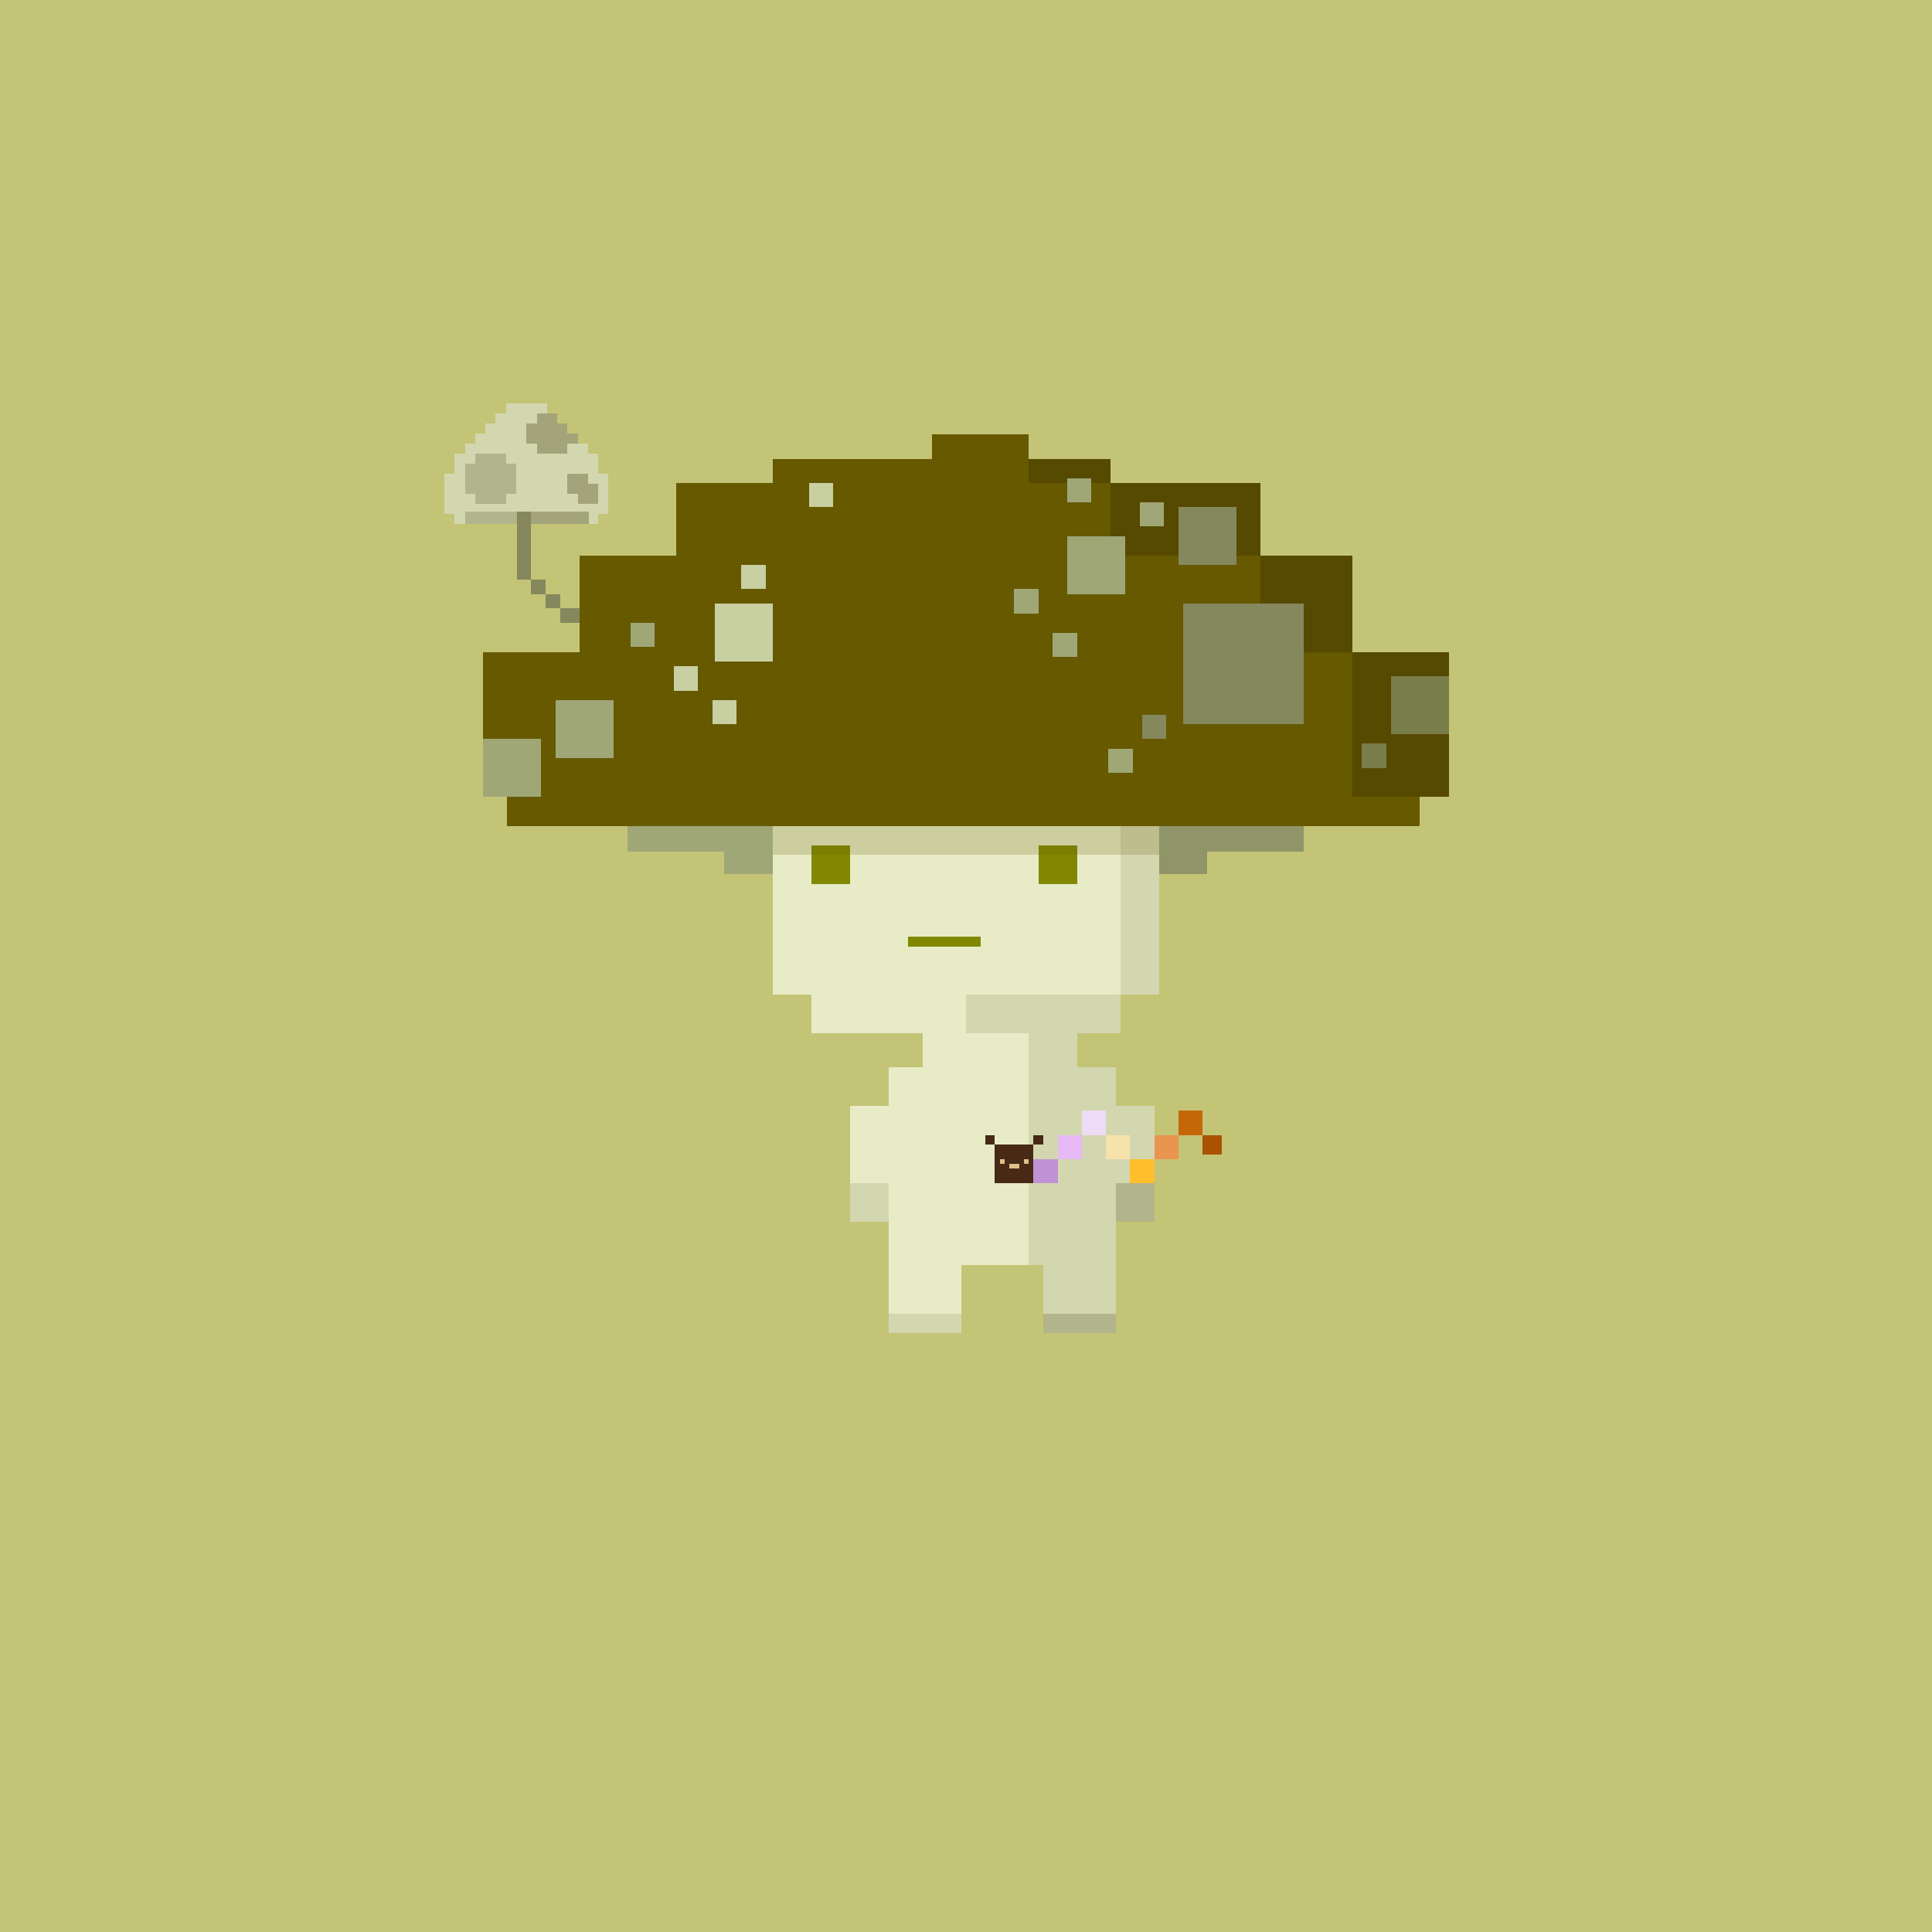 <svg xmlns="http://www.w3.org/2000/svg" viewBox="0 0 400 400">
  <defs>
    <style>.Body__cls-1{fill:#c4c476}.Body__cls-2{fill:#e7ecc7}.Body__cls-3{fill:#818800}.Body__cls-4{fill:#b2b48b}.Body__cls-5{fill:#d3d7b0}.Body__cls-6{fill:#fcf8de}.Body__cls-7{fill:#cfc8a9}</style>
  </defs>
  <path class="Body__cls-1" d="M-2-2H402V402H-2z" shape-rendering="crispEdges"/>
  <g id="Body__Light_Green_Body" data-name="Light Green Body" shape-rendering="crispEdges">
    <path class="Body__cls-2" d="M240 206 240 161 235 161 235 156 230 156 230 151 170 151 170 156 165 156 165 161 160 161 160 206 168 206 168 214 191 214 191 221 184 221 184 229 176 229 176 245 184 245 184 262 184 272 199 272 199 262 213 262 213 214 200 214 200 206 240 206z"/>
    <path id="Body__Left_Eye" data-name="Left Eye" class="Body__cls-3" d="M168 175H176V183H168z"/>
    <path id="Body__Right_Eye" data-name="Right Eye" class="Body__cls-3" d="M215 175H223V183H215z"/>
    <path id="Body__Mouth" class="Body__cls-3" d="M188 194H203V196H188z"/>
    <path class="Body__cls-4" d="M188 151H193V156H188z"/>
    <path class="Body__cls-5" d="M183 156H188V161H183z"/>
    <path class="Body__cls-4" d="M193 156H198V161H193z"/>
    <path class="Body__cls-6" d="M193 145H198V156H193z"/>
    <path class="Body__cls-7" d="M193 145H198V148H193z"/>
    <path class="Body__cls-5" d="M203 156H208V161H203zM178 151H183V156H178z"/>
    <path class="Body__cls-4" d="M198 151H203V156H198z"/>
    <path class="Body__cls-5" d="M188 161H193V166H188zM198 161H203V166H198zM193 166H198V171H193zM208 151H213V156H208zM185 135H187.5V142.5H185zM202.5 135H205V142.5H202.5zM187.5 142.5H202.5V145H187.5z"/>
    <path class="Body__cls-4" d="M200 132.5 200 130 190 130 190 132.5 187.5 132.5 187.5 142.5 202.5 142.5 202.5 132.5 200 132.5z"/>
    <path class="Body__cls-2" d="M196 133H199V136H196z"/>
    <path id="Body__Left_Shoe" data-name="Left Shoe" class="Body__cls-5" d="M184 272H199V276H184z"/>
    <path id="Body__Left_Shoe-2" data-name="Left Shoe" class="Body__cls-5" d="M176 245H184V253H176z"/>
    <path id="Body__Left_Hand" data-name="Left Hand" class="Body__cls-4" d="M231 245H239V253H231z"/>
    <path id="Body__Right_Shoe" data-name="Right Shoe" class="Body__cls-4" d="M216 272H231V276H216z"/>
    <path class="Body__cls-5" d="M240 161 235 161 235 156 230 156 230 161 232 161 232 206 240 206 240 161zM225 151H230V156H225zM232 214 232 206 200 206 200 214 213 214 213 262 216 262 216 272 231 272 231 262 231 245 239 245 239 229 231 229 231 221 223 221 223 214 232 214z"/>
  </g>
  <defs>
    <style>.Cap__cls-1,.Cap__cls-11{fill:#665900}.Cap__cls-2{fill:#d3d7b0}.Cap__cls-3{fill:#b2b48b}.Cap__cls-4{fill:#a3a47a}.Cap__cls-5{fill:#909569}.Cap__cls-6{fill:#9fa777}.Cap__cls-7{fill:#564900}.Cap__cls-8{fill:#85885d}.Cap__cls-9{fill:#c8d0a2}.Cap__cls-10{fill:#787d4a}.Cap__cls-11{opacity:0.2}</style>
  </defs>
  <g id="Cap__Green_Hat" data-name="Green Hat" shape-rendering="crispEdges">
    <path class="Cap__cls-1" d="M300 135 279 135 279 115 261 115 261 100 230 100 230 95 213 95 213 90 193 90 193 95 160 95 160 100 140 100 140 115 120 115 120 135 100 135 100 165 105 165 105 171 160 171 240 171 294 171 294 165 300 165 300 135z"/>
    <path class="Cap__cls-2" d="M94.13 108.5 94.13 106.42 92 106.42 92 98.08 94.13 98.08 94.13 93.92 96.25 93.92 96.25 91.83 98.38 91.83 98.38 89.75 100.5 89.75 100.5 87.67 102.63 87.67 102.63 85.58 104.75 85.58 104.75 83.5 113.25 83.5 113.25 85.58 117.5 91.83 121.75 91.83 121.75 93.92 123.88 93.92 123.88 98.08 126 98.08 126 106.42 123.88 106.42 123.88 108.5 115.38 108.5 115.38 106.42 100.5 106.42 96.25 108.5 94.13 108.5z"/>
    <path class="Cap__cls-3" d="M96.25 106H107V108.5H96.25zM98.38 102.25H104.76V104.33H98.38zM98.38 93.92H104.76V96H98.38zM96.25 96H106.88V102.25H96.25z"/>
    <path class="Cap__cls-4" d="M110 106H122V108.5H110zM111.13 85.58H115.38V93.91H111.13z"/>
    <path class="Cap__cls-4" d="M111.13 87.67H117.51V93.92H111.13z"/>
    <path class="Cap__cls-4" d="M117.5 89.75H119.63V91.83H117.5zM109 87.67H111.13V91.84H109zM117.5 98.08H119.63V102.25H117.5zM121.75 100.17H123.88V104.34H121.75z"/>
    <path class="Cap__cls-4" d="M119.63 98.08H121.76V104.33H119.63z"/>
    <path class="Cap__cls-5" d="M240 171H270V176.27H240z"/>
    <path class="Cap__cls-6" d="M130 171H160V176.27H130zM150 176.27H160V181H150z"/>
    <path class="Cap__cls-5" d="M240 176.27H250V181H240z"/>
    <path class="Cap__cls-7" d="M280 135H300V165H280zM261 115H280V135H261zM230 100H261V115H230zM213 95H230V100H213z"/>
    <path class="Cap__cls-8" d="M245 125H270V150H245z"/>
    <path class="Cap__cls-6" transform="translate(454 234) rotate(180)" d="M221 111H233V123H221z"/>
    <path class="Cap__cls-9" transform="translate(308 262) rotate(180)" d="M148 125H160V137H148z"/>
    <path class="Cap__cls-9" transform="translate(312 239) rotate(180)" d="M153.5 117H158.5V122H153.5z"/>
    <path class="Cap__cls-6" transform="translate(464 315) rotate(180)" d="M229.5 155H234.5V160H229.5z"/>
    <path class="Cap__cls-8" transform="translate(478 301) rotate(180)" d="M236.5 148H241.5V153H236.5z"/>
    <path class="Cap__cls-10" transform="translate(569 313) rotate(180)" d="M282 154H287V159H282z"/>
    <path class="Cap__cls-9" transform="translate(300 295) rotate(180)" d="M147.5 145H152.5V150H147.5z"/>
    <path class="Cap__cls-6" transform="translate(447 203) rotate(180)" d="M221 99H226V104H221z"/>
    <path class="Cap__cls-6" transform="translate(425 249) rotate(180)" d="M210 122H215V127H210z"/>
    <path class="Cap__cls-6" transform="translate(441 267) rotate(180)" d="M218 131H223V136H218z"/>
    <path class="Cap__cls-6" transform="translate(477 213) rotate(180)" d="M236 104H241V109H236z"/>
    <path class="Cap__cls-9" transform="translate(284 281) rotate(180)" d="M139.5 138H144.5V143H139.5z"/>
    <path class="Cap__cls-6" transform="translate(266 263) rotate(180)" d="M130.5 129H135.5V134H130.5z"/>
    <path class="Cap__cls-9" transform="translate(340 205) rotate(180)" d="M167.5 100H172.5V105H167.5z"/>
    <path class="Cap__cls-8" transform="translate(500 222) rotate(180)" d="M244 105H256V117H244z"/>
    <path class="Cap__cls-10" transform="translate(588 292) rotate(180)" d="M288 140H300V152H288z"/>
    <path class="Cap__cls-6" transform="translate(212 318) rotate(180)" d="M100 153H112V165H100z"/>
    <path class="Cap__cls-6" transform="translate(242 302) rotate(180)" d="M115 145H127V157H115z"/>
    <path class="Cap__cls-8" d="M107 106H110V120H107zM110 120H113V123H110zM113 123H116V126H113zM116 126H120V129H116z"/>
    <path class="Cap__cls-11" d="M160 171H240V177H160z"/>
  </g>
  <defs>
    <style>.Accessory__cls-1{fill:#472915}.Accessory__cls-2{fill:#c191d5}.Accessory__cls-3{fill:#e7b9f6}.Accessory__cls-4{fill:#eedbf6}.Accessory__cls-5{fill:#f6e3ac}.Accessory__cls-6{fill:#ffbf2d}.Accessory__cls-7{fill:#e99550}.Accessory__cls-8{fill:#c56709}.Accessory__cls-9{fill:#aa5202}.Accessory__cls-10{fill:#e0bf86}</style>
  </defs>
  <g id="Accessory__Caterpillar" shape-rendering="crispEdges">
    <path class="Accessory__cls-1" d="M206 237H214V245H206z"/>
    <path class="Accessory__cls-1" transform="translate(410 472) rotate(180)" d="M204 235H206V237H204z"/>
    <path class="Accessory__cls-1" transform="translate(430 472) rotate(180)" d="M214 235H216V237H214z"/>
    <path class="Accessory__cls-2" d="M214 240H219V245H214z"/>
    <path class="Accessory__cls-3" d="M219 235H224V240H219z"/>
    <path class="Accessory__cls-4" d="M224 230H229V235H224z"/>
    <path class="Accessory__cls-5" d="M229 235H234V240H229z"/>
    <path class="Accessory__cls-6" d="M234 240H239V245H234z"/>
    <path class="Accessory__cls-7" d="M239 235H244V240H239z"/>
    <path class="Accessory__cls-8" d="M244 230H249V235H244z"/>
    <path class="Accessory__cls-9" d="M249 235H253V239H249z"/>
    <path id="Accessory__Right_Eye" data-name="Right Eye" class="Accessory__cls-10" d="M212 240H213V241H212z"/>
    <path id="Accessory__Left_Eye" data-name="Left Eye" class="Accessory__cls-10" d="M207 240H208V241H207z"/>
    <path id="Accessory__Mouth" class="Accessory__cls-10" d="M209 241H211V242H209z"/>
  </g>
</svg>